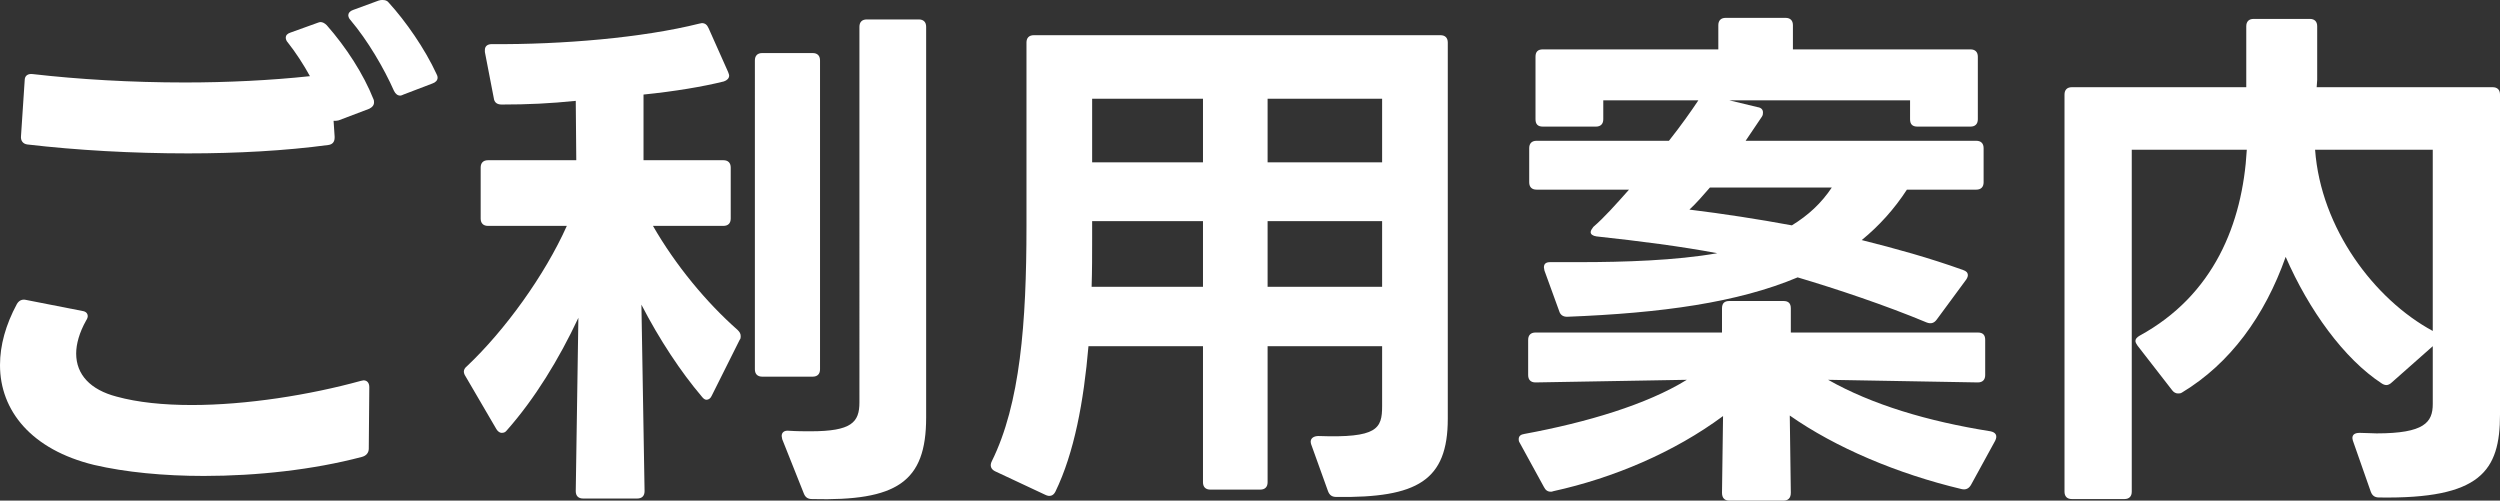 <?xml version="1.0" encoding="UTF-8"?>
<svg xmlns="http://www.w3.org/2000/svg" id="_レイヤー_2" data-name="レイヤー 2" width="95.18" height="19.06" viewBox="0 0 95.18 19.06">
  <rect x="0" y="0" width="95.18" height="19.06" fill="#333333" stroke="none"/>
  <defs>
    <style>
      .cls-1 {
        fill: #fff;
        stroke-width: 0px;
      }
    </style>
  </defs>
  <g id="_メニュー" data-name="メニュー">
    <g>
      <path class="cls-1" d="M.64,11.58c.08-.14.2-.2.36-.16l2.14.42c.14.02.2.1.2.2,0,.04-.02.1-.06.16-.26.46-.38.9-.38,1.26,0,.8.54,1.38,1.54,1.64.8.22,1.78.32,2.86.32,2.08,0,4.48-.38,6.44-.92l.1-.02c.14,0,.22.1.22.26l-.02,2.34c0,.16-.1.28-.28.32-1.82.48-3.96.72-6,.72-1.52,0-2.98-.14-4.18-.42-2.38-.58-3.58-2.06-3.58-3.8,0-.76.22-1.54.64-2.32ZM12.78,4.6h-.08l.04.6v.04c0,.16-.08.26-.24.28-1.64.22-3.48.32-5.34.32-2.12,0-4.24-.12-6.12-.34-.16-.02-.26-.14-.24-.32l.14-2.12c0-.18.12-.26.3-.24,1.74.2,3.76.32,5.8.32,1.62,0,3.26-.08,4.76-.24-.24-.44-.54-.9-.84-1.28-.06-.06-.08-.14-.08-.18,0-.1.06-.16.18-.2l1-.36s.1-.04.14-.04c.08,0,.16.04.24.12.74.84,1.4,1.86,1.78,2.82.02.04.02.08.02.12,0,.1-.06.18-.18.24l-1.16.44s-.08.02-.12.02ZM13.44.38l.98-.36c.06-.02.1-.02.14-.02.1,0,.18.02.24.1.64.7,1.38,1.76,1.82,2.72.02.04.04.08.04.14,0,.1-.08.18-.2.22l-1.1.42s-.08.04-.12.04c-.1,0-.18-.06-.24-.18-.38-.86-1-1.92-1.66-2.7-.06-.06-.08-.14-.08-.18,0-.08.06-.16.18-.2Z"></path>
      <path class="cls-1" d="M17.66,14.14c0-.06.04-.14.12-.2,1.44-1.36,2.96-3.46,3.8-5.34h-3c-.18,0-.28-.1-.28-.28v-1.94c0-.18.1-.28.28-.28h3.36l-.02-2.26c-.98.1-1.82.14-2.82.14-.18,0-.28-.08-.3-.24l-.34-1.76v-.08c0-.14.1-.22.26-.22,2.68.02,5.74-.24,7.9-.78l.1-.02c.12,0,.2.06.26.2l.74,1.66c.02.06.04.1.04.14,0,.1-.08.18-.2.22-.8.2-1.88.38-3.06.5v2.5h3.04c.18,0,.28.1.28.28v1.94c0,.18-.1.28-.28.28h-2.68c.86,1.5,2.04,2.92,3.22,3.96.08.08.12.14.12.24,0,.04,0,.1-.04.14l-1.06,2.12c-.04.1-.12.16-.2.16-.06,0-.12-.04-.18-.12-.8-.94-1.62-2.18-2.3-3.5l.12,7.1c0,.18-.1.28-.28.28h-2.06c-.18,0-.28-.1-.28-.28l.1-6.6c-.74,1.58-1.66,3.08-2.72,4.28-.06.08-.12.1-.2.1-.06,0-.14-.04-.2-.14l-1.18-2.02c-.04-.06-.06-.12-.06-.18ZM29.02,2.02h1.92c.18,0,.28.1.28.28v11.76c0,.18-.1.28-.28.28h-1.92c-.18,0-.28-.1-.28-.28V2.3c0-.18.1-.28.28-.28ZM30.6,18.78l-.82-2.06-.02-.12c0-.14.1-.22.28-.2.3.02.58.02.82.02,1.56,0,1.86-.34,1.86-1.1V1.02c0-.18.1-.28.28-.28h1.98c.18,0,.28.1.28.28v14.88c0,2.46-1.12,3.18-4.34,3.1-.16,0-.26-.06-.32-.22Z"></path>
      <path class="cls-1" d="M40.18,18.72c-.08.16-.22.2-.38.12l-1.92-.9c-.16-.08-.2-.22-.12-.38,1.08-2.18,1.32-5.26,1.32-8.94V1.62c0-.18.1-.28.28-.28h15.48c.18,0,.28.1.28.28v14.32c0,2.36-1.16,3.02-4.24,2.98-.16,0-.26-.06-.32-.22l-.64-1.78s-.02-.06-.02-.1c0-.14.12-.22.3-.22,2.24.08,2.42-.28,2.42-1.14v-2.28h-4.36v5.18c0,.18-.1.28-.28.28h-1.9c-.18,0-.28-.1-.28-.28v-5.18h-4.36c-.18,2.1-.54,4.06-1.26,5.54ZM45.8,8.42h-4.22v.68c0,.62,0,1.2-.02,1.82h4.24v-2.5ZM45.8,3.76h-4.22v2.42h4.22v-2.42ZM52.62,3.76h-4.36v2.42h4.36v-2.42ZM52.62,8.42h-4.36v2.5h4.36v-2.5Z"></path>
      <path class="cls-1" d="M57.82,16.72c0-.12.08-.18.22-.2,2.38-.44,4.66-1.12,6.18-2.06l-5.76.1c-.18,0-.28-.1-.28-.28v-1.34c0-.18.1-.28.28-.28h7.1v-.92c0-.2.1-.28.28-.28h2.06c.18,0,.28.08.28.28v.92h7.12c.2,0,.28.1.28.28v1.34c0,.18-.1.28-.28.28l-5.7-.1c1.66.94,3.78,1.58,6.18,1.96.2.04.28.16.18.36l-.92,1.68c-.08.14-.2.2-.36.16-2.44-.58-4.8-1.58-6.54-2.8l.04,2.94c0,.2-.1.3-.28.3h-2.06c-.18,0-.28-.1-.28-.3l.04-2.92c-1.86,1.38-4.18,2.36-6.46,2.86-.04.02-.08.02-.1.02-.12,0-.2-.06-.26-.18l-.92-1.68c-.04-.06-.04-.1-.04-.14ZM73.36,12.28c-1.58-.66-3.44-1.28-4.92-1.72-2.28.96-5.18,1.36-8.78,1.5-.16,0-.26-.08-.3-.22l-.56-1.54-.02-.12c0-.14.08-.2.24-.2h1.14c1.64,0,3.64-.06,5.22-.34-1.38-.26-2.94-.46-4.6-.64-.14-.02-.22-.08-.22-.16,0-.06.04-.12.1-.2.42-.36.88-.88,1.36-1.42h-3.52c-.18,0-.28-.1-.28-.28v-1.3c0-.18.1-.28.28-.28h5.04c.46-.58.84-1.12,1.12-1.54h-3.62v.72c0,.18-.1.28-.28.28h-2.02c-.2,0-.28-.1-.28-.28v-2.38c0-.18.08-.28.28-.28h6.68v-.92c0-.18.1-.28.28-.28h2.28c.18,0,.28.1.28.28v.92h6.76c.18,0,.28.1.28.28v2.38c0,.18-.1.28-.28.28h-2.02c-.2,0-.28-.1-.28-.28v-.72h-6.88l1.08.26c.14.02.2.1.2.2,0,.04,0,.1-.04.16l-.62.92h8.78c.18,0,.28.1.28.28v1.3c0,.18-.1.28-.28.28h-2.64c-.48.74-1.06,1.38-1.72,1.92,1.28.32,2.58.68,3.86,1.14.12.04.18.1.18.2,0,.04-.02.1-.06.16l-1.12,1.52c-.1.14-.22.18-.38.12ZM68.22,8.58c.62-.38,1.12-.84,1.52-1.44h-4.64c-.26.3-.52.6-.78.84,1.3.16,2.6.36,3.9.6Z"></path>
      <path class="cls-1" d="M80.88,19h-2c-.18,0-.28-.1-.28-.28V3.6c0-.18.1-.28.28-.28h6.64V1c0-.18.1-.28.28-.28h2.14c.18,0,.28.1.28.28v2.04c0,.1-.02.2-.02.28h6.7c.18,0,.28.1.28.28v12.18c0,2.16-.74,3.22-4.6,3.16-.16,0-.26-.06-.32-.22l-.68-1.94s-.02-.08-.02-.1c0-.14.1-.2.28-.2.24,0,.44.02.64.02,1.82,0,2.14-.42,2.14-1.12v-2.2l-1.56,1.38c-.06.06-.14.1-.2.1s-.12-.02-.18-.06c-1.44-.94-2.78-2.8-3.66-4.82-.8,2.26-2.12,4.06-3.94,5.16-.06.04-.1.04-.16.04-.08,0-.16-.04-.22-.12l-1.32-1.7c-.04-.06-.08-.12-.08-.18,0-.08.06-.14.16-.2,2.82-1.54,3.92-4.26,4.08-7.08h-4.38v13.02c0,.18-.1.28-.28.28ZM92.62,12.6v-6.9h-4.48c.22,3,2.26,5.7,4.48,6.9Z"></path>
    </g>
  </g>
</svg>
